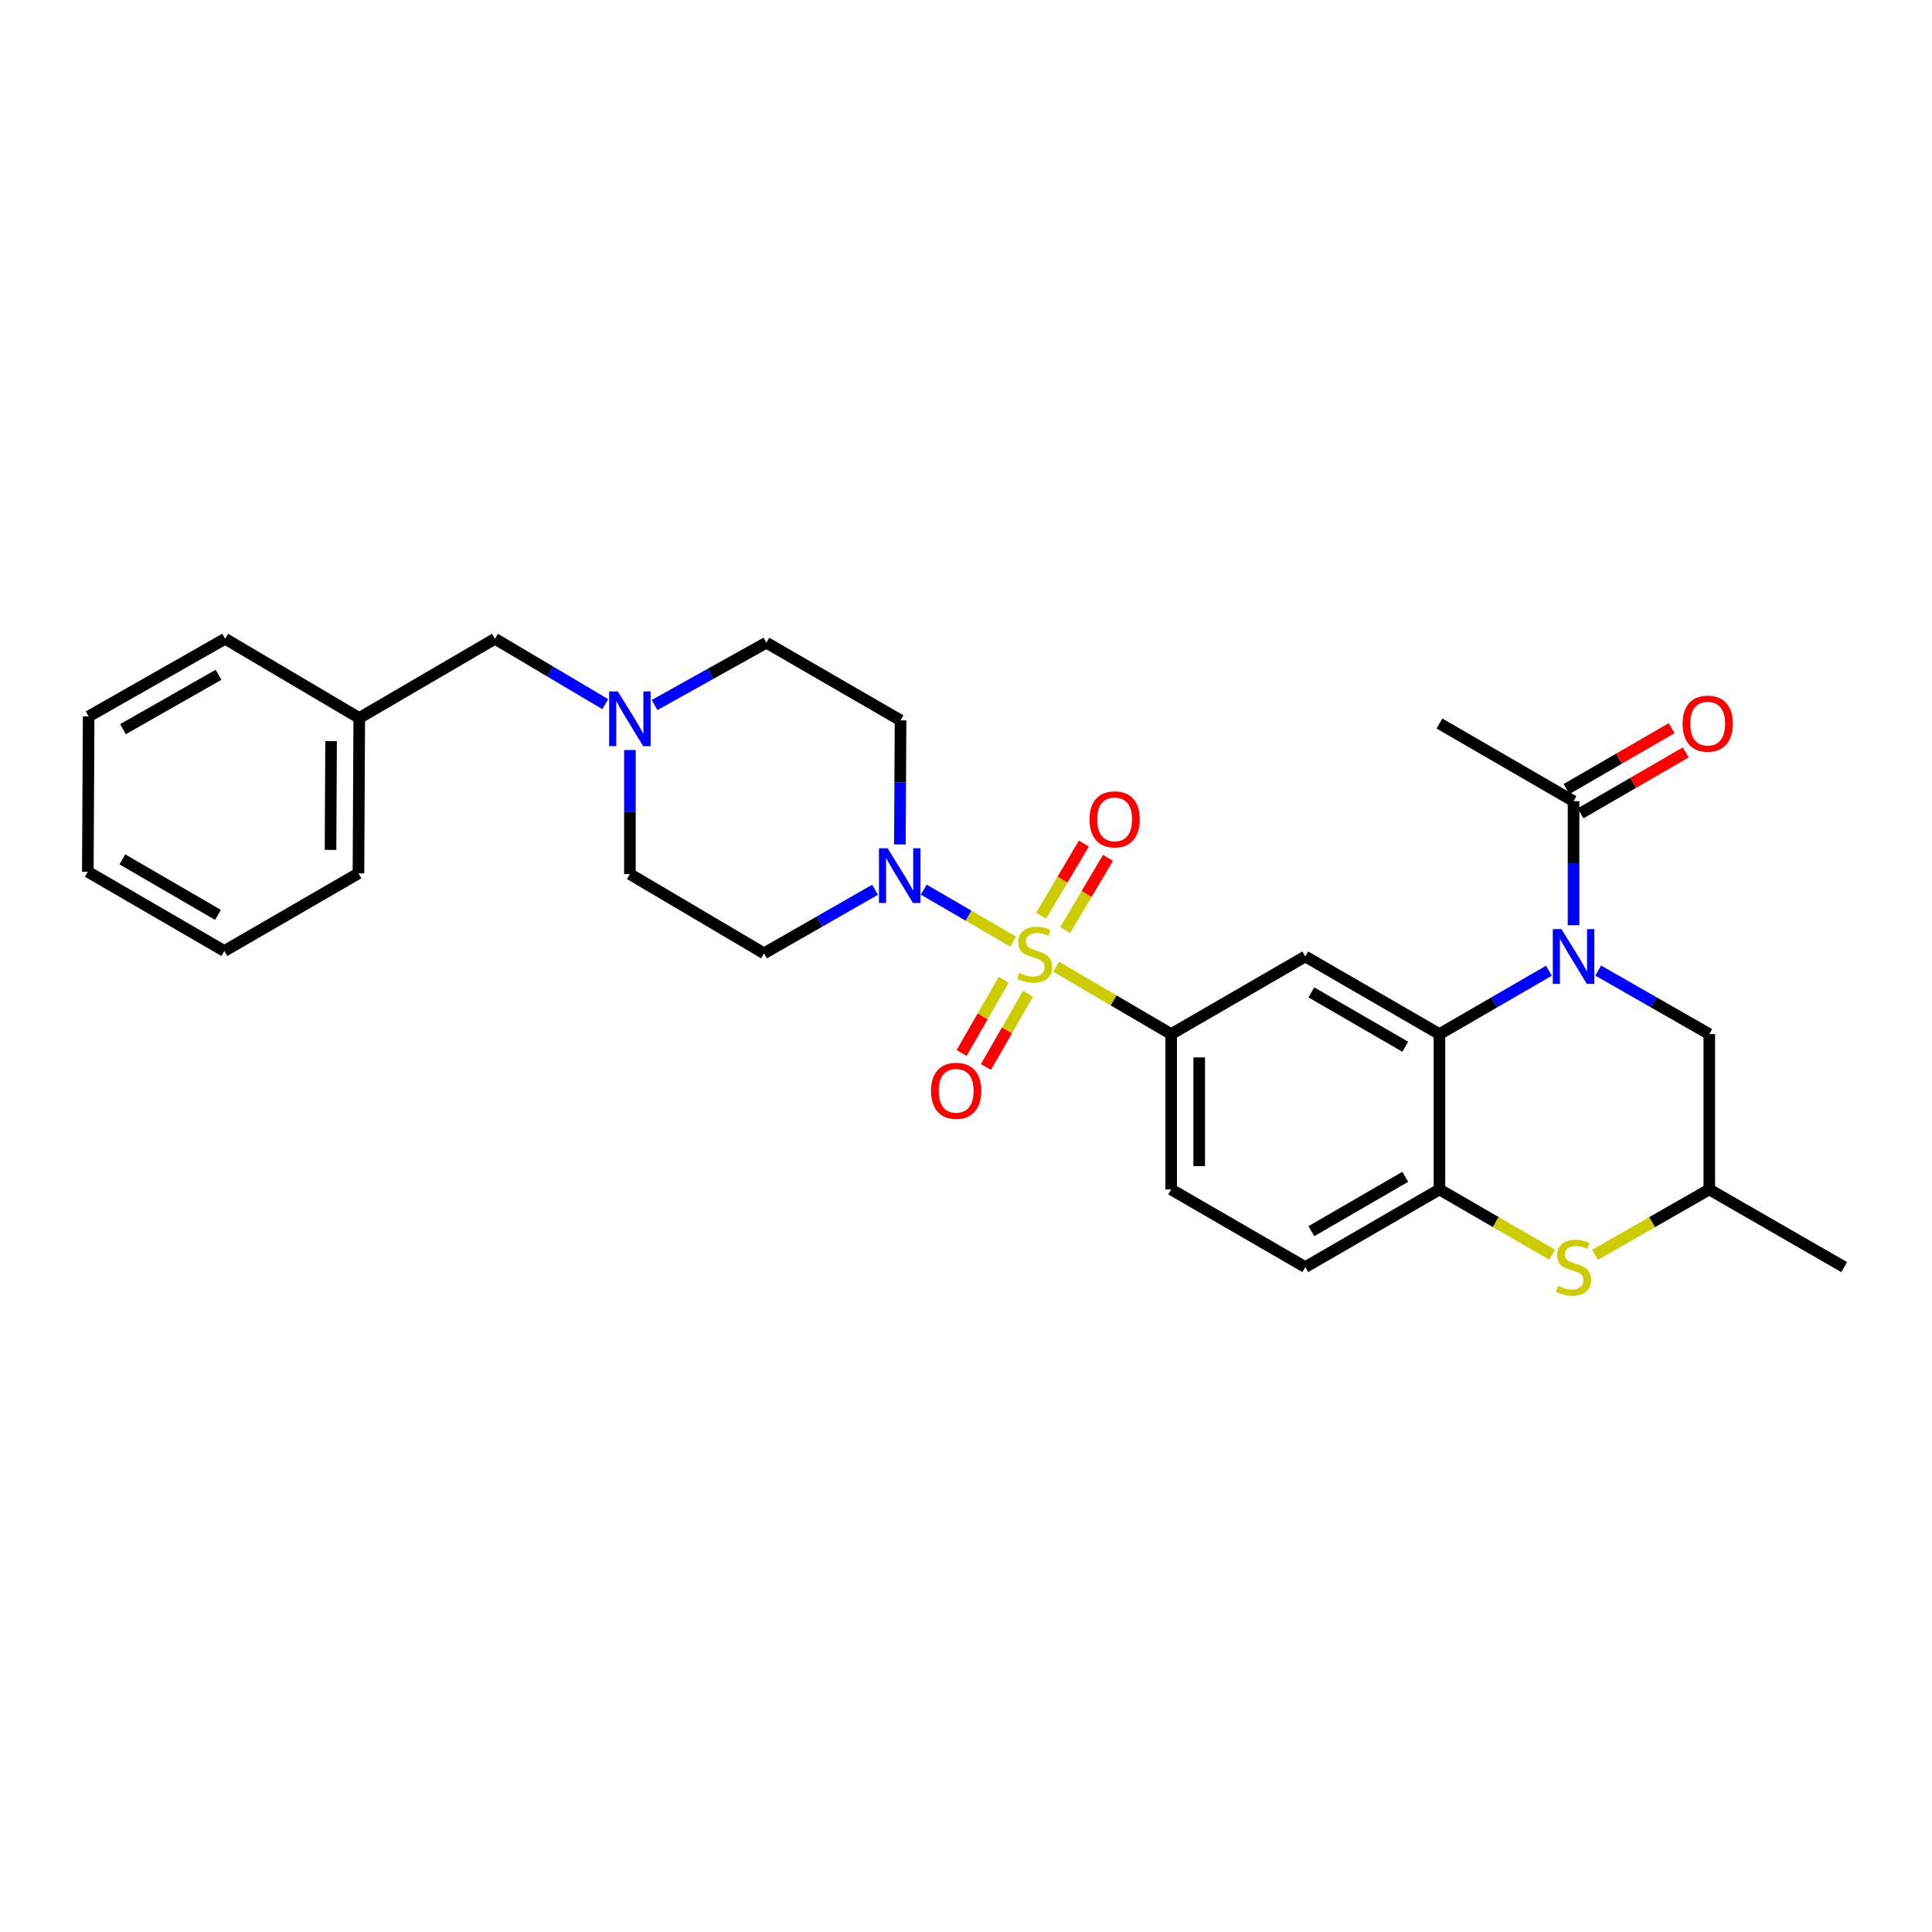 <?xml version='1.0' encoding='iso-8859-1'?>
<svg version='1.1' baseProfile='full'
              xmlns='http://www.w3.org/2000/svg'
                      xmlns:rdkit='http://www.rdkit.org/xml'
                      xmlns:xlink='http://www.w3.org/1999/xlink'
                  xml:space='preserve'
width='1000px' height='1000px' viewBox='0 0 1000 1000'>
<!-- END OF HEADER -->
<rect style='opacity:1.0;fill:#FFFFFF;stroke:none' width='1000' height='1000' x='0' y='0'> </rect>
<path class='bond-2' d='M 524.423,487.394 L 501.278,473.933' style='fill:none;fill-rule:evenodd;stroke:#CCCC00;stroke-width:6px;stroke-linecap:butt;stroke-linejoin:miter;stroke-opacity:1' />
<path class='bond-2' d='M 501.278,473.933 L 478.134,460.471' style='fill:none;fill-rule:evenodd;stroke:#0000FF;stroke-width:6px;stroke-linecap:butt;stroke-linejoin:miter;stroke-opacity:1' />
<path class='bond-3' d='M 546.65,500.369 L 576.42,517.811' style='fill:none;fill-rule:evenodd;stroke:#CCCC00;stroke-width:6px;stroke-linecap:butt;stroke-linejoin:miter;stroke-opacity:1' />
<path class='bond-3' d='M 576.42,517.811 L 606.189,535.252' style='fill:none;fill-rule:evenodd;stroke:#000000;stroke-width:6px;stroke-linecap:butt;stroke-linejoin:miter;stroke-opacity:1' />
<path class='bond-9' d='M 519.508,507.15 L 508.625,526.09' style='fill:none;fill-rule:evenodd;stroke:#CCCC00;stroke-width:6px;stroke-linecap:butt;stroke-linejoin:miter;stroke-opacity:1' />
<path class='bond-9' d='M 508.625,526.09 L 497.743,545.03' style='fill:none;fill-rule:evenodd;stroke:#FF0000;stroke-width:6px;stroke-linecap:butt;stroke-linejoin:miter;stroke-opacity:1' />
<path class='bond-9' d='M 532.097,514.384 L 521.214,533.323' style='fill:none;fill-rule:evenodd;stroke:#CCCC00;stroke-width:6px;stroke-linecap:butt;stroke-linejoin:miter;stroke-opacity:1' />
<path class='bond-9' d='M 521.214,533.323 L 510.331,552.263' style='fill:none;fill-rule:evenodd;stroke:#FF0000;stroke-width:6px;stroke-linecap:butt;stroke-linejoin:miter;stroke-opacity:1' />
<path class='bond-10' d='M 551.346,481.403 L 562.425,462.724' style='fill:none;fill-rule:evenodd;stroke:#CCCC00;stroke-width:6px;stroke-linecap:butt;stroke-linejoin:miter;stroke-opacity:1' />
<path class='bond-10' d='M 562.425,462.724 L 573.505,444.045' style='fill:none;fill-rule:evenodd;stroke:#FF0000;stroke-width:6px;stroke-linecap:butt;stroke-linejoin:miter;stroke-opacity:1' />
<path class='bond-10' d='M 538.859,473.996 L 549.938,455.317' style='fill:none;fill-rule:evenodd;stroke:#CCCC00;stroke-width:6px;stroke-linecap:butt;stroke-linejoin:miter;stroke-opacity:1' />
<path class='bond-10' d='M 549.938,455.317 L 561.018,436.638' style='fill:none;fill-rule:evenodd;stroke:#FF0000;stroke-width:6px;stroke-linecap:butt;stroke-linejoin:miter;stroke-opacity:1' />
<path class='bond-0' d='M 801.718,502.446 L 773.386,518.849' style='fill:none;fill-rule:evenodd;stroke:#0000FF;stroke-width:6px;stroke-linecap:butt;stroke-linejoin:miter;stroke-opacity:1' />
<path class='bond-0' d='M 773.386,518.849 L 745.054,535.252' style='fill:none;fill-rule:evenodd;stroke:#000000;stroke-width:6px;stroke-linecap:butt;stroke-linejoin:miter;stroke-opacity:1' />
<path class='bond-7' d='M 814.463,478.898 L 814.463,446.794' style='fill:none;fill-rule:evenodd;stroke:#0000FF;stroke-width:6px;stroke-linecap:butt;stroke-linejoin:miter;stroke-opacity:1' />
<path class='bond-7' d='M 814.463,446.794 L 814.463,414.689' style='fill:none;fill-rule:evenodd;stroke:#000000;stroke-width:6px;stroke-linecap:butt;stroke-linejoin:miter;stroke-opacity:1' />
<path class='bond-11' d='M 827.226,502.368 L 855.972,518.81' style='fill:none;fill-rule:evenodd;stroke:#0000FF;stroke-width:6px;stroke-linecap:butt;stroke-linejoin:miter;stroke-opacity:1' />
<path class='bond-11' d='M 855.972,518.81 L 884.718,535.252' style='fill:none;fill-rule:evenodd;stroke:#000000;stroke-width:6px;stroke-linecap:butt;stroke-linejoin:miter;stroke-opacity:1' />
<path class='bond-1' d='M 745.054,535.252 L 675.614,495.067' style='fill:none;fill-rule:evenodd;stroke:#000000;stroke-width:6px;stroke-linecap:butt;stroke-linejoin:miter;stroke-opacity:1' />
<path class='bond-1' d='M 727.366,541.791 L 678.758,513.661' style='fill:none;fill-rule:evenodd;stroke:#000000;stroke-width:6px;stroke-linecap:butt;stroke-linejoin:miter;stroke-opacity:1' />
<path class='bond-30' d='M 745.054,535.252 L 745.054,615.655' style='fill:none;fill-rule:evenodd;stroke:#000000;stroke-width:6px;stroke-linecap:butt;stroke-linejoin:miter;stroke-opacity:1' />
<path class='bond-12' d='M 465.781,437.067 L 465.952,404.959' style='fill:none;fill-rule:evenodd;stroke:#0000FF;stroke-width:6px;stroke-linecap:butt;stroke-linejoin:miter;stroke-opacity:1' />
<path class='bond-12' d='M 465.952,404.959 L 466.123,372.851' style='fill:none;fill-rule:evenodd;stroke:#000000;stroke-width:6px;stroke-linecap:butt;stroke-linejoin:miter;stroke-opacity:1' />
<path class='bond-13' d='M 452.932,460.542 L 424.194,476.99' style='fill:none;fill-rule:evenodd;stroke:#0000FF;stroke-width:6px;stroke-linecap:butt;stroke-linejoin:miter;stroke-opacity:1' />
<path class='bond-13' d='M 424.194,476.99 L 395.456,493.438' style='fill:none;fill-rule:evenodd;stroke:#000000;stroke-width:6px;stroke-linecap:butt;stroke-linejoin:miter;stroke-opacity:1' />
<path class='bond-4' d='M 606.189,535.252 L 675.614,495.067' style='fill:none;fill-rule:evenodd;stroke:#000000;stroke-width:6px;stroke-linecap:butt;stroke-linejoin:miter;stroke-opacity:1' />
<path class='bond-15' d='M 606.189,535.252 L 606.189,615.655' style='fill:none;fill-rule:evenodd;stroke:#000000;stroke-width:6px;stroke-linecap:butt;stroke-linejoin:miter;stroke-opacity:1' />
<path class='bond-15' d='M 620.708,547.313 L 620.708,603.594' style='fill:none;fill-rule:evenodd;stroke:#000000;stroke-width:6px;stroke-linecap:butt;stroke-linejoin:miter;stroke-opacity:1' />
<path class='bond-5' d='M 745.054,615.655 L 675.614,655.848' style='fill:none;fill-rule:evenodd;stroke:#000000;stroke-width:6px;stroke-linecap:butt;stroke-linejoin:miter;stroke-opacity:1' />
<path class='bond-5' d='M 727.365,609.118 L 678.757,637.253' style='fill:none;fill-rule:evenodd;stroke:#000000;stroke-width:6px;stroke-linecap:butt;stroke-linejoin:miter;stroke-opacity:1' />
<path class='bond-6' d='M 745.054,615.655 L 774.216,632.542' style='fill:none;fill-rule:evenodd;stroke:#000000;stroke-width:6px;stroke-linecap:butt;stroke-linejoin:miter;stroke-opacity:1' />
<path class='bond-6' d='M 774.216,632.542 L 803.377,649.428' style='fill:none;fill-rule:evenodd;stroke:#CCCC00;stroke-width:6px;stroke-linecap:butt;stroke-linejoin:miter;stroke-opacity:1' />
<path class='bond-14' d='M 825.566,649.495 L 855.142,632.575' style='fill:none;fill-rule:evenodd;stroke:#CCCC00;stroke-width:6px;stroke-linecap:butt;stroke-linejoin:miter;stroke-opacity:1' />
<path class='bond-14' d='M 855.142,632.575 L 884.718,615.655' style='fill:none;fill-rule:evenodd;stroke:#000000;stroke-width:6px;stroke-linecap:butt;stroke-linejoin:miter;stroke-opacity:1' />
<path class='bond-17' d='M 818.1,420.972 L 845.317,405.215' style='fill:none;fill-rule:evenodd;stroke:#000000;stroke-width:6px;stroke-linecap:butt;stroke-linejoin:miter;stroke-opacity:1' />
<path class='bond-17' d='M 845.317,405.215 L 872.534,389.458' style='fill:none;fill-rule:evenodd;stroke:#FF0000;stroke-width:6px;stroke-linecap:butt;stroke-linejoin:miter;stroke-opacity:1' />
<path class='bond-17' d='M 810.825,408.407 L 838.043,392.65' style='fill:none;fill-rule:evenodd;stroke:#000000;stroke-width:6px;stroke-linecap:butt;stroke-linejoin:miter;stroke-opacity:1' />
<path class='bond-17' d='M 838.043,392.65 L 865.26,376.893' style='fill:none;fill-rule:evenodd;stroke:#FF0000;stroke-width:6px;stroke-linecap:butt;stroke-linejoin:miter;stroke-opacity:1' />
<path class='bond-22' d='M 814.463,414.689 L 745.054,374.488' style='fill:none;fill-rule:evenodd;stroke:#000000;stroke-width:6px;stroke-linecap:butt;stroke-linejoin:miter;stroke-opacity:1' />
<path class='bond-8' d='M 326.04,388.214 L 326.04,420.322' style='fill:none;fill-rule:evenodd;stroke:#0000FF;stroke-width:6px;stroke-linecap:butt;stroke-linejoin:miter;stroke-opacity:1' />
<path class='bond-8' d='M 326.04,420.322 L 326.04,452.43' style='fill:none;fill-rule:evenodd;stroke:#000000;stroke-width:6px;stroke-linecap:butt;stroke-linejoin:miter;stroke-opacity:1' />
<path class='bond-20' d='M 313.27,364.471 L 284.733,347.548' style='fill:none;fill-rule:evenodd;stroke:#0000FF;stroke-width:6px;stroke-linecap:butt;stroke-linejoin:miter;stroke-opacity:1' />
<path class='bond-20' d='M 284.733,347.548 L 256.196,330.625' style='fill:none;fill-rule:evenodd;stroke:#000000;stroke-width:6px;stroke-linecap:butt;stroke-linejoin:miter;stroke-opacity:1' />
<path class='bond-29' d='M 338.801,364.927 L 367.734,348.792' style='fill:none;fill-rule:evenodd;stroke:#0000FF;stroke-width:6px;stroke-linecap:butt;stroke-linejoin:miter;stroke-opacity:1' />
<path class='bond-29' d='M 367.734,348.792 L 396.666,332.658' style='fill:none;fill-rule:evenodd;stroke:#000000;stroke-width:6px;stroke-linecap:butt;stroke-linejoin:miter;stroke-opacity:1' />
<path class='bond-31' d='M 884.718,535.252 L 884.718,615.655' style='fill:none;fill-rule:evenodd;stroke:#000000;stroke-width:6px;stroke-linecap:butt;stroke-linejoin:miter;stroke-opacity:1' />
<path class='bond-19' d='M 466.123,372.851 L 396.666,332.658' style='fill:none;fill-rule:evenodd;stroke:#000000;stroke-width:6px;stroke-linecap:butt;stroke-linejoin:miter;stroke-opacity:1' />
<path class='bond-18' d='M 395.456,493.438 L 326.04,452.43' style='fill:none;fill-rule:evenodd;stroke:#000000;stroke-width:6px;stroke-linecap:butt;stroke-linejoin:miter;stroke-opacity:1' />
<path class='bond-23' d='M 884.718,615.655 L 954.545,655.848' style='fill:none;fill-rule:evenodd;stroke:#000000;stroke-width:6px;stroke-linecap:butt;stroke-linejoin:miter;stroke-opacity:1' />
<path class='bond-16' d='M 606.189,615.655 L 675.614,655.848' style='fill:none;fill-rule:evenodd;stroke:#000000;stroke-width:6px;stroke-linecap:butt;stroke-linejoin:miter;stroke-opacity:1' />
<path class='bond-21' d='M 256.196,330.625 L 185.949,371.633' style='fill:none;fill-rule:evenodd;stroke:#000000;stroke-width:6px;stroke-linecap:butt;stroke-linejoin:miter;stroke-opacity:1' />
<path class='bond-24' d='M 185.949,371.633 L 185.537,452.043' style='fill:none;fill-rule:evenodd;stroke:#000000;stroke-width:6px;stroke-linecap:butt;stroke-linejoin:miter;stroke-opacity:1' />
<path class='bond-24' d='M 171.368,383.62 L 171.08,439.907' style='fill:none;fill-rule:evenodd;stroke:#000000;stroke-width:6px;stroke-linecap:butt;stroke-linejoin:miter;stroke-opacity:1' />
<path class='bond-25' d='M 185.949,371.633 L 116.532,330.625' style='fill:none;fill-rule:evenodd;stroke:#000000;stroke-width:6px;stroke-linecap:butt;stroke-linejoin:miter;stroke-opacity:1' />
<path class='bond-26' d='M 185.537,452.043 L 116.121,492.244' style='fill:none;fill-rule:evenodd;stroke:#000000;stroke-width:6px;stroke-linecap:butt;stroke-linejoin:miter;stroke-opacity:1' />
<path class='bond-27' d='M 116.532,330.625 L 45.882,370.818' style='fill:none;fill-rule:evenodd;stroke:#000000;stroke-width:6px;stroke-linecap:butt;stroke-linejoin:miter;stroke-opacity:1' />
<path class='bond-27' d='M 113.114,349.274 L 63.659,377.409' style='fill:none;fill-rule:evenodd;stroke:#000000;stroke-width:6px;stroke-linecap:butt;stroke-linejoin:miter;stroke-opacity:1' />
<path class='bond-32' d='M 116.121,492.244 L 45.455,451.22' style='fill:none;fill-rule:evenodd;stroke:#000000;stroke-width:6px;stroke-linecap:butt;stroke-linejoin:miter;stroke-opacity:1' />
<path class='bond-32' d='M 112.81,473.534 L 63.344,444.818' style='fill:none;fill-rule:evenodd;stroke:#000000;stroke-width:6px;stroke-linecap:butt;stroke-linejoin:miter;stroke-opacity:1' />
<path class='bond-28' d='M 45.882,370.818 L 45.455,451.22' style='fill:none;fill-rule:evenodd;stroke:#000000;stroke-width:6px;stroke-linecap:butt;stroke-linejoin:miter;stroke-opacity:1' />
<path  class='atom-0' d='M 527.523 503.569
Q 527.843 503.689, 529.163 504.249
Q 530.483 504.809, 531.923 505.169
Q 533.403 505.489, 534.843 505.489
Q 537.523 505.489, 539.083 504.209
Q 540.643 502.889, 540.643 500.609
Q 540.643 499.049, 539.843 498.089
Q 539.083 497.129, 537.883 496.609
Q 536.683 496.089, 534.683 495.489
Q 532.163 494.729, 530.643 494.009
Q 529.163 493.289, 528.083 491.769
Q 527.043 490.249, 527.043 487.689
Q 527.043 484.129, 529.443 481.929
Q 531.883 479.729, 536.683 479.729
Q 539.963 479.729, 543.683 481.289
L 542.763 484.369
Q 539.363 482.969, 536.803 482.969
Q 534.043 482.969, 532.523 484.129
Q 531.003 485.249, 531.043 487.209
Q 531.043 488.729, 531.803 489.649
Q 532.603 490.569, 533.723 491.089
Q 534.883 491.609, 536.803 492.209
Q 539.363 493.009, 540.883 493.809
Q 542.403 494.609, 543.483 496.249
Q 544.603 497.849, 544.603 500.609
Q 544.603 504.529, 541.963 506.649
Q 539.363 508.729, 535.003 508.729
Q 532.483 508.729, 530.563 508.169
Q 528.683 507.649, 526.443 506.729
L 527.523 503.569
' fill='#CCCC00'/>
<path  class='atom-1' d='M 808.203 480.907
L 817.483 495.907
Q 818.403 497.387, 819.883 500.067
Q 821.363 502.747, 821.443 502.907
L 821.443 480.907
L 825.203 480.907
L 825.203 509.227
L 821.323 509.227
L 811.363 492.827
Q 810.203 490.907, 808.963 488.707
Q 807.763 486.507, 807.403 485.827
L 807.403 509.227
L 803.723 509.227
L 803.723 480.907
L 808.203 480.907
' fill='#0000FF'/>
<path  class='atom-3' d='M 459.435 439.077
L 468.715 454.077
Q 469.635 455.557, 471.115 458.237
Q 472.595 460.917, 472.675 461.077
L 472.675 439.077
L 476.435 439.077
L 476.435 467.397
L 472.555 467.397
L 462.595 450.997
Q 461.435 449.077, 460.195 446.877
Q 458.995 444.677, 458.635 443.997
L 458.635 467.397
L 454.955 467.397
L 454.955 439.077
L 459.435 439.077
' fill='#0000FF'/>
<path  class='atom-7' d='M 806.463 665.568
Q 806.783 665.688, 808.103 666.248
Q 809.423 666.808, 810.863 667.168
Q 812.343 667.488, 813.783 667.488
Q 816.463 667.488, 818.023 666.208
Q 819.583 664.888, 819.583 662.608
Q 819.583 661.048, 818.783 660.088
Q 818.023 659.128, 816.823 658.608
Q 815.623 658.088, 813.623 657.488
Q 811.103 656.728, 809.583 656.008
Q 808.103 655.288, 807.023 653.768
Q 805.983 652.248, 805.983 649.688
Q 805.983 646.128, 808.383 643.928
Q 810.823 641.728, 815.623 641.728
Q 818.903 641.728, 822.623 643.288
L 821.703 646.368
Q 818.303 644.968, 815.743 644.968
Q 812.983 644.968, 811.463 646.128
Q 809.943 647.248, 809.983 649.208
Q 809.983 650.728, 810.743 651.648
Q 811.543 652.568, 812.663 653.088
Q 813.823 653.608, 815.743 654.208
Q 818.303 655.008, 819.823 655.808
Q 821.343 656.608, 822.423 658.248
Q 823.543 659.848, 823.543 662.608
Q 823.543 666.528, 820.903 668.648
Q 818.303 670.728, 813.943 670.728
Q 811.423 670.728, 809.503 670.168
Q 807.623 669.648, 805.383 668.728
L 806.463 665.568
' fill='#CCCC00'/>
<path  class='atom-9' d='M 319.78 357.884
L 329.06 372.884
Q 329.98 374.364, 331.46 377.044
Q 332.94 379.724, 333.02 379.884
L 333.02 357.884
L 336.78 357.884
L 336.78 386.204
L 332.9 386.204
L 322.94 369.804
Q 321.78 367.884, 320.54 365.684
Q 319.34 363.484, 318.98 362.804
L 318.98 386.204
L 315.3 386.204
L 315.3 357.884
L 319.78 357.884
' fill='#0000FF'/>
<path  class='atom-10' d='M 481.918 564.596
Q 481.918 557.796, 485.278 553.996
Q 488.638 550.196, 494.918 550.196
Q 501.198 550.196, 504.558 553.996
Q 507.918 557.796, 507.918 564.596
Q 507.918 571.476, 504.518 575.396
Q 501.118 579.276, 494.918 579.276
Q 488.678 579.276, 485.278 575.396
Q 481.918 571.516, 481.918 564.596
M 494.918 576.076
Q 499.238 576.076, 501.558 573.196
Q 503.918 570.276, 503.918 564.596
Q 503.918 559.036, 501.558 556.236
Q 499.238 553.396, 494.918 553.396
Q 490.598 553.396, 488.238 556.196
Q 485.918 558.996, 485.918 564.596
Q 485.918 570.316, 488.238 573.196
Q 490.598 576.076, 494.918 576.076
' fill='#FF0000'/>
<path  class='atom-11' d='M 563.942 424.102
Q 563.942 417.302, 567.302 413.502
Q 570.662 409.702, 576.942 409.702
Q 583.222 409.702, 586.582 413.502
Q 589.942 417.302, 589.942 424.102
Q 589.942 430.982, 586.542 434.902
Q 583.142 438.782, 576.942 438.782
Q 570.702 438.782, 567.302 434.902
Q 563.942 431.022, 563.942 424.102
M 576.942 435.582
Q 581.262 435.582, 583.582 432.702
Q 585.942 429.782, 585.942 424.102
Q 585.942 418.542, 583.582 415.742
Q 581.262 412.902, 576.942 412.902
Q 572.622 412.902, 570.262 415.702
Q 567.942 418.502, 567.942 424.102
Q 567.942 429.822, 570.262 432.702
Q 572.622 435.582, 576.942 435.582
' fill='#FF0000'/>
<path  class='atom-18' d='M 870.903 374.568
Q 870.903 367.768, 874.263 363.968
Q 877.623 360.168, 883.903 360.168
Q 890.183 360.168, 893.543 363.968
Q 896.903 367.768, 896.903 374.568
Q 896.903 381.448, 893.503 385.368
Q 890.103 389.248, 883.903 389.248
Q 877.663 389.248, 874.263 385.368
Q 870.903 381.488, 870.903 374.568
M 883.903 386.048
Q 888.223 386.048, 890.543 383.168
Q 892.903 380.248, 892.903 374.568
Q 892.903 369.008, 890.543 366.208
Q 888.223 363.368, 883.903 363.368
Q 879.583 363.368, 877.223 366.168
Q 874.903 368.968, 874.903 374.568
Q 874.903 380.288, 877.223 383.168
Q 879.583 386.048, 883.903 386.048
' fill='#FF0000'/>
</svg>
